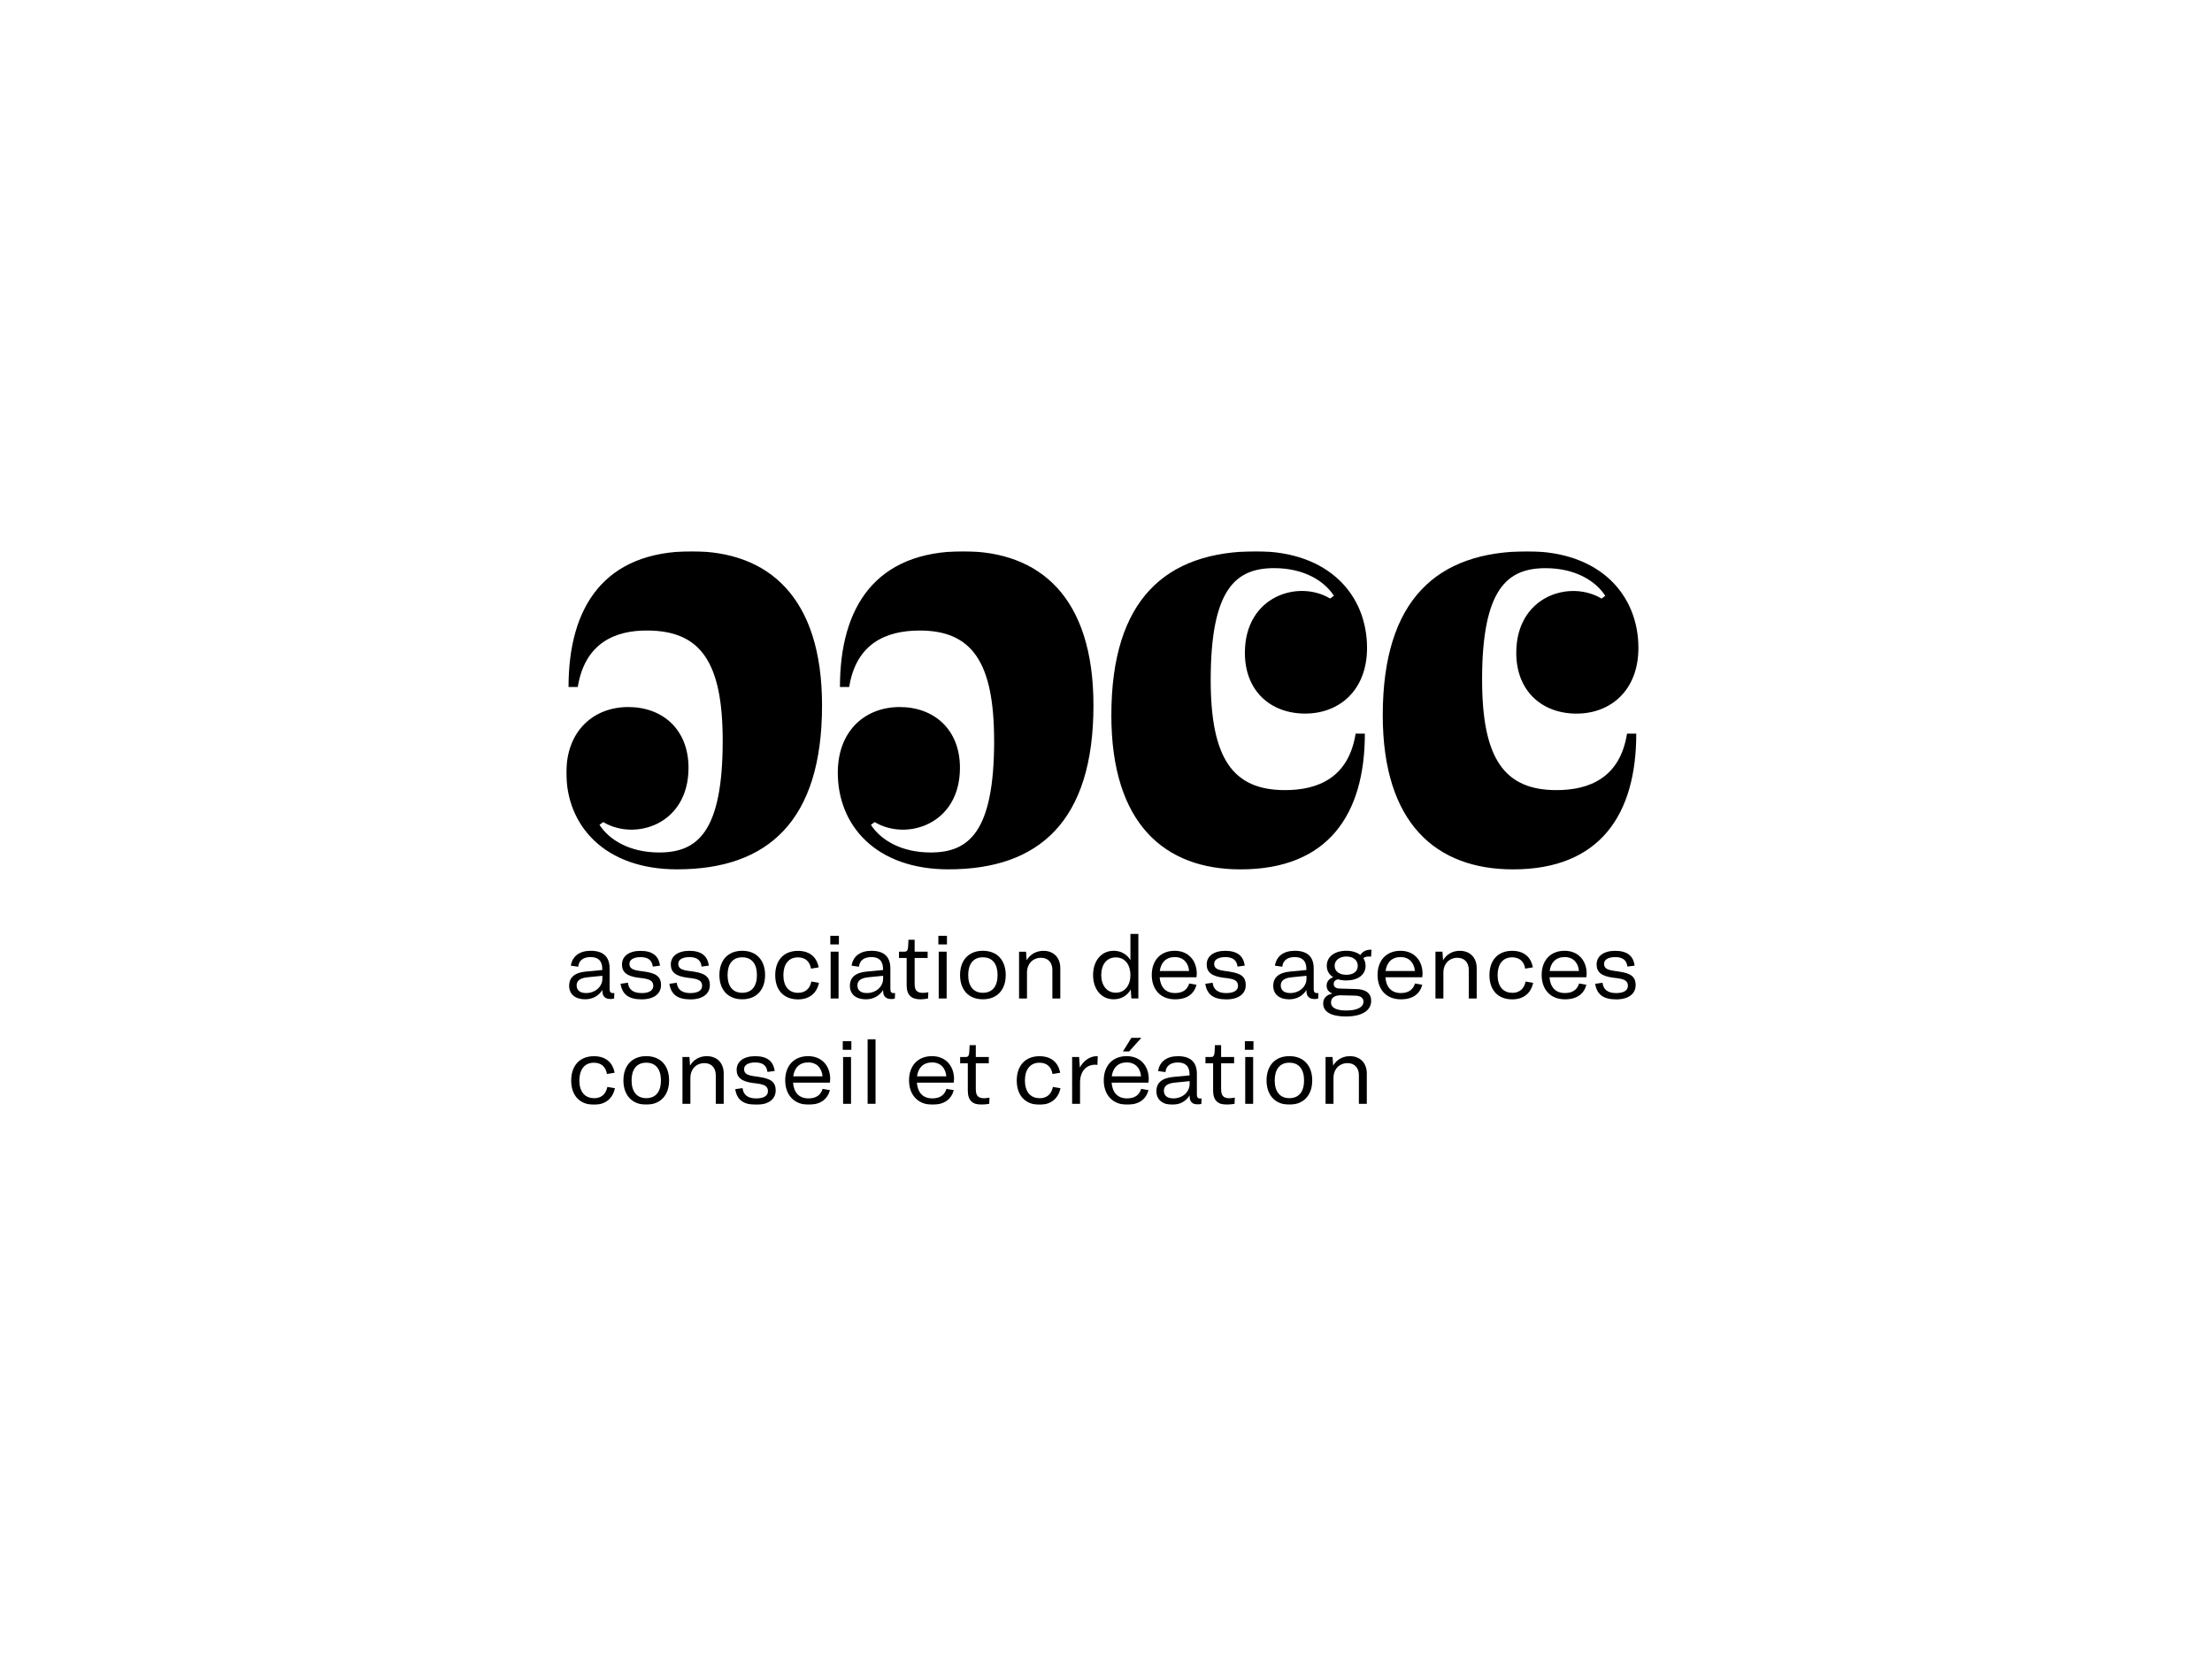 <svg width="2070" height="1550" viewBox="0 0 2070 1550" fill="none" xmlns="http://www.w3.org/2000/svg">
<mask id="mask0_2528_7234" style="mask-type:luminance" maskUnits="userSpaceOnUse" x="530" y="516" width="1010" height="518">
<path d="M1540 516H530V1034H1540V516Z" fill="white"/>
</mask>
<g mask="url(#mask0_2528_7234)">
<path d="M676.306 693.313C676.306 619.635 655.468 590.685 606.72 590.182C575.73 589.679 547.286 601.875 540.686 643.021H532.043C532.043 567.833 565.547 516 647.359 516C718.987 516 769.275 558.686 769.275 660.277C769.275 768.501 718.484 813.702 633.655 813.702C565.547 813.702 530 772.555 530 723.269C530 683.632 555.898 661.786 587.925 661.786C619.952 661.786 644.31 682.626 644.31 718.68C644.31 772.021 594.023 787.266 564.541 769.475L560.99 772.022C570.136 786.26 589.434 797.921 616.872 797.921C652.419 797.921 676.306 779.125 676.306 693.282V693.313Z" fill="black"/>
<path d="M930.29 693.313C930.29 619.635 909.452 590.182 860.704 590.182C829.714 590.182 801.27 601.875 794.67 643.021H786.027C786.027 567.833 819.562 516 901.343 516C972.971 516 1023.26 558.686 1023.26 660.277C1023.26 768.501 972.469 813.702 887.64 813.702C819.562 813.702 784.016 772.555 784.016 723.269C784.016 683.632 809.914 661.786 841.94 661.786C873.968 661.786 898.326 682.626 898.326 718.68C898.326 772.021 848.038 787.266 818.557 769.475L815.005 772.022C824.151 786.26 843.449 797.921 870.888 797.921C906.435 797.921 930.321 779.125 930.321 693.282L930.29 693.313Z" fill="black"/>
<path d="M1132.98 636.419C1132.98 710.098 1153.81 739.551 1202.56 739.551C1233.55 739.551 1262 727.858 1268.6 686.712H1277.24C1277.24 761.9 1243.2 813.733 1160.92 813.733C1089.79 813.733 1040.01 771.047 1040.01 669.456C1040.01 561.201 1090.8 516 1175.66 516C1243.74 516 1279.28 557.146 1279.28 606.432C1279.28 646.07 1253.38 667.916 1221.36 667.916C1189.33 667.916 1164.97 647.076 1164.97 611.022C1164.97 557.68 1215.26 542.435 1244.74 560.226L1248.29 557.68C1239.15 543.441 1219.85 531.779 1192.41 531.779C1156.86 531.779 1132.98 550.576 1132.98 636.419Z" fill="black"/>
<path d="M1386.96 636.419C1386.96 710.098 1407.8 739.55 1456.55 739.55C1487.54 739.55 1515.99 727.857 1522.58 686.712H1531.22C1531.22 761.9 1497.69 813.732 1415.91 813.732C1344.28 813.732 1293.99 771.047 1293.99 669.456C1293.99 561.232 1344.78 516.031 1429.61 516.031C1497.69 516.031 1533.23 557.177 1533.23 606.463C1533.23 646.101 1507.34 667.946 1475.31 667.946C1443.28 667.946 1418.93 647.106 1418.93 611.053C1418.93 557.711 1469.21 542.466 1498.69 560.257L1502.24 557.711C1493.1 543.472 1473.8 531.811 1446.36 531.811C1410.82 531.811 1386.93 550.607 1386.93 636.45L1386.96 636.419Z" fill="black"/>
<path d="M548.481 909.339C537.858 910.314 532.609 914.809 532.609 922.698C532.609 930.588 538.33 935.335 547.507 935.335C554.673 935.335 560.362 932.066 563.693 926.596V927.351C563.693 932.506 566.176 935.083 571.519 935.083C572.4 935.083 573.782 934.926 574.662 934.612L574.914 929.457C574.662 929.457 574.034 929.551 573.625 929.551C571.614 929.551 570.482 928.577 570.482 925.936V906.448C570.482 894.943 563.882 889.945 552.85 889.945C542.635 889.945 535.689 894.629 534.181 903.87L541.095 904.845C541.661 898.81 546.156 895.824 552.693 895.824C559.23 895.824 563.631 898.872 563.631 906.95V907.925L548.481 909.371V909.339ZM548.481 929.488C542.761 929.488 539.618 926.911 539.618 922.321C539.618 917.984 542.918 915.406 549.676 914.746L563.693 913.331V916.035C563.693 923.61 556.999 929.488 548.481 929.488Z" fill="black"/>
<path d="M600.307 929.487C592.827 929.487 588.395 926.502 587.578 919.838L580.727 920.812C582.267 930.713 588.207 935.397 600.464 935.397C611.968 935.397 618.568 930.148 618.568 922.038C618.568 913.928 613.822 910.848 602.539 909.308L598.924 908.836C591.758 907.862 589.024 906.258 589.024 902.078C589.024 898.306 592.89 895.886 599.427 895.886C606.499 895.886 610.145 898.715 610.868 904.75L617.625 903.869C616.43 894.534 610.365 890.008 599.427 890.008C588.49 890.008 582.047 895.069 582.047 902.801C582.047 910.125 586.887 913.74 597.353 915.123L601.124 915.594C608.605 916.568 611.339 918.329 611.339 922.855C611.339 926.879 607.725 929.55 600.307 929.55V929.487Z" fill="black"/>
<path d="M664.264 922.006C664.264 914.211 659.518 910.817 648.234 909.276L644.62 908.804C637.454 907.83 634.719 906.227 634.719 902.047C634.719 898.275 638.586 895.854 645.123 895.854C652.195 895.854 655.84 898.683 656.563 904.718L663.321 903.838C662.127 894.503 656.061 889.977 645.123 889.977C634.185 889.977 627.743 895.037 627.743 902.769C627.743 910.093 632.583 913.708 643.049 915.091L646.82 915.562C654.3 916.537 657.035 918.297 657.035 922.824C657.035 926.847 653.421 929.519 646.003 929.519C638.586 929.519 634.091 926.533 633.274 919.869L626.422 920.843C627.962 930.745 633.903 935.428 646.16 935.428C657.664 935.428 664.264 930.179 664.264 922.069V922.006Z" fill="black"/>
<path d="M715.971 912.64C715.971 899.124 708.24 889.945 694.568 889.945C680.896 889.945 673.227 899.124 673.227 912.64C673.227 926.156 680.959 935.335 694.568 935.335C708.177 935.335 715.971 926.219 715.971 912.64ZM680.864 912.64C680.864 902.582 685.359 896.044 694.568 896.044C703.776 896.044 708.334 902.487 708.334 912.64C708.334 922.793 703.839 929.236 694.568 929.236C685.296 929.236 680.864 922.698 680.864 912.64Z" fill="black"/>
<path d="M766.351 919.901L759.28 918.706C757.834 925.778 753.308 929.268 746.802 929.268C737.782 929.268 733.099 922.667 733.099 912.765C733.099 902.864 737.687 896.106 746.708 896.106C753.623 896.106 757.834 899.972 758.934 906.668L766.1 905.473C764.246 895.634 757.551 890.008 746.708 890.008C733.193 890.008 725.461 899.092 725.461 912.797C725.461 926.502 733.193 935.429 746.802 935.429C757.111 935.429 764.277 929.959 766.383 919.964L766.351 919.901Z" fill="black"/>
<path d="M784.737 890.762H777.32V934.579H784.737V890.762Z" fill="black"/>
<path d="M785.054 875.926H777.008V883.973H785.054V875.926Z" fill="black"/>
<path d="M833.208 906.448C833.208 894.943 826.609 889.945 815.577 889.945C805.362 889.945 798.416 894.629 796.907 903.87L803.822 904.845C804.388 898.809 808.882 895.823 815.419 895.823C821.957 895.823 826.357 898.872 826.357 906.95V907.925L811.208 909.371C800.584 910.345 795.336 914.84 795.336 922.73C795.336 930.62 801.056 935.366 810.234 935.366C817.4 935.366 823.089 932.097 826.42 926.627V927.382C826.42 932.537 828.902 935.114 834.246 935.114C835.126 935.114 836.509 934.957 837.389 934.643L837.64 929.488C837.389 929.488 836.761 929.582 836.351 929.582C834.34 929.582 833.208 928.608 833.208 925.967V906.448ZM811.208 929.488C805.488 929.488 802.345 926.911 802.345 922.321C802.345 917.984 805.645 915.406 812.402 914.746L826.42 913.331V916.034C826.42 923.61 819.725 929.488 811.208 929.488Z" fill="black"/>
<path d="M861.459 935.368C863.785 935.368 866.205 935.053 868.468 934.55L868.72 928.766C867.022 929.081 865.168 929.332 863.659 929.332C857.53 929.332 855.927 926.347 855.927 920.876V896.642H868.091V890.764H855.927V879.637H850.144C849.83 890.356 849.485 890.764 845.618 890.764H841.281V896.642H848.447V922.165C848.447 931.344 852.785 935.368 861.491 935.368H861.459Z" fill="black"/>
<path d="M885.878 890.762H878.461V934.579H885.878V890.762Z" fill="black"/>
<path d="M886.164 875.926H878.117V883.973H886.164V875.926Z" fill="black"/>
<path d="M919.763 889.945C906.154 889.945 898.422 899.124 898.422 912.64C898.422 926.156 906.154 935.335 919.763 935.335C933.372 935.335 941.166 926.219 941.166 912.64C941.166 899.061 933.434 889.945 919.763 889.945ZM919.763 929.236C910.648 929.236 906.059 922.698 906.059 912.64C906.059 902.582 910.554 896.044 919.763 896.044C928.971 896.044 933.529 902.487 933.529 912.64C933.529 922.793 929.034 929.236 919.763 929.236Z" fill="black"/>
<path d="M961.059 910.407C961.059 901.952 966.684 896.483 974.196 896.483C981.048 896.483 984.819 901.229 984.819 907.767V934.58H992.236V906.164C992.236 896.578 986.202 889.977 976.522 889.977C969.67 889.977 963.95 893.277 960.744 898.84L960.178 890.793H953.641V934.611H961.059V910.407Z" fill="black"/>
<path d="M1058.18 926.186L1058.74 934.546H1065.28V874.164H1057.86V898.619C1054.56 893.338 1049.22 889.943 1042.24 889.943C1030.33 889.943 1022.91 899.688 1022.91 912.638C1022.91 925.588 1030.33 935.333 1042.24 935.333C1049.47 935.333 1054.94 931.749 1058.18 926.186ZM1030.55 912.638C1030.55 903.302 1035.24 896.136 1044.16 896.136C1053.09 896.136 1057.86 903.302 1057.86 912.733C1057.86 922.162 1052.71 929.171 1044.16 929.171C1035.61 929.171 1030.55 922.099 1030.55 912.67V912.638Z" fill="black"/>
<path d="M1099.66 935.366C1110.95 935.366 1117.39 930.305 1119.72 921.756L1112.86 920.561C1111.17 926.282 1106.83 929.488 1099.66 929.488C1090.42 929.488 1085.87 923.547 1085.21 914.746H1119.62C1119.78 913.772 1119.94 912.64 1119.94 911.54C1119.94 898.904 1111.95 889.945 1099.32 889.945C1085.55 889.945 1077.82 899.439 1077.82 912.578C1077.82 925.716 1085.62 935.366 1099.63 935.366H1099.66ZM1099.41 895.824C1107.4 895.824 1112.14 901.199 1112.74 908.868H1085.33C1086.4 900.947 1091.08 895.824 1099.41 895.824Z" fill="black"/>
<path d="M1149.73 909.276L1146.12 908.804C1138.95 907.83 1136.22 906.227 1136.22 902.047C1136.22 898.275 1140.09 895.854 1146.62 895.854C1153.69 895.854 1157.34 898.683 1158.06 904.718L1164.82 903.838C1163.63 894.503 1157.56 889.977 1146.62 889.977C1135.69 889.977 1129.24 895.037 1129.24 902.769C1129.24 910.093 1134.08 913.708 1144.55 915.091L1148.32 915.562C1155.8 916.537 1158.53 918.297 1158.53 922.824C1158.53 926.847 1154.92 929.519 1147.5 929.519C1140.09 929.519 1135.59 926.533 1134.77 919.869L1127.92 920.843C1129.46 930.745 1135.4 935.428 1147.66 935.428C1159.16 935.428 1165.76 930.179 1165.76 922.069C1165.76 913.96 1161.02 910.879 1149.73 909.339V909.276Z" fill="black"/>
<path d="M1229.37 906.448C1229.37 894.943 1222.77 889.945 1211.74 889.945C1201.53 889.945 1194.58 894.629 1193.07 903.87L1199.99 904.845C1200.55 898.81 1205.05 895.824 1211.58 895.824C1218.12 895.824 1222.52 898.872 1222.52 906.95V907.925L1207.37 909.371C1196.75 910.346 1191.5 914.84 1191.5 922.73C1191.5 930.62 1197.22 935.366 1206.4 935.366C1213.56 935.366 1219.25 932.097 1222.58 926.627V927.382C1222.58 932.537 1225.07 935.115 1230.41 935.115C1231.29 935.115 1232.67 934.958 1233.55 934.644L1233.8 929.488C1233.55 929.488 1232.92 929.583 1232.52 929.583C1230.5 929.583 1229.37 928.608 1229.37 925.968V906.448ZM1207.4 929.488C1201.68 929.488 1198.54 926.911 1198.54 922.321C1198.54 917.984 1201.84 915.406 1208.6 914.746L1222.62 913.331V916.035C1222.62 923.61 1215.92 929.488 1207.4 929.488Z" fill="black"/>
<path d="M1283.09 895.412L1283.41 888.969C1278.63 888.749 1275.39 890.352 1273.03 893.872C1269.67 891.232 1264.93 889.912 1259.9 889.912C1249.27 889.912 1241.61 895.224 1241.61 903.994C1241.61 908.708 1243.87 912.323 1247.61 914.65C1243.65 916.095 1241.45 918.861 1241.45 922.602C1241.45 926.091 1243.52 928.826 1246.98 929.895C1241.17 931.246 1238.24 934.452 1238.24 939.262C1238.24 947.56 1246.54 951.426 1259.49 951.426C1273.73 951.426 1283.16 946.365 1283.16 936.684C1283.16 929.832 1278.25 925.966 1269.14 925.745L1253.42 925.274C1250.03 925.179 1248.11 923.671 1248.11 920.999C1248.11 918.641 1249.46 917.259 1252.04 916.629C1254.37 917.321 1257.01 917.698 1259.87 917.698C1270.33 917.698 1277.91 912.7 1277.91 904.025C1277.91 901.165 1277.12 898.776 1275.77 896.795C1277.56 895.444 1279.7 895.067 1283.06 895.412H1283.09ZM1275.93 937.532C1275.93 943.002 1269.64 945.831 1259.9 945.831C1251.13 945.831 1245.57 943.568 1245.57 938.256C1245.57 934.201 1248.71 931.655 1254.24 931.592L1267.94 931.906C1273.41 932.063 1275.93 934.075 1275.93 937.532ZM1259.9 912.418C1253.71 912.418 1248.96 909.432 1248.96 904.057C1248.96 898.682 1253.71 895.287 1259.9 895.287C1266.09 895.287 1270.61 898.492 1270.61 904.057C1270.61 909.62 1266.03 912.418 1259.9 912.418Z" fill="black"/>
<path d="M1331.24 911.54C1331.24 898.904 1323.26 889.945 1310.62 889.945C1296.86 889.945 1289.12 899.439 1289.12 912.578C1289.12 925.716 1296.92 935.366 1310.94 935.366C1322.22 935.366 1328.66 930.305 1330.99 921.756L1324.14 920.561C1322.44 926.282 1318.1 929.488 1310.94 929.488C1301.7 929.488 1297.14 923.547 1296.48 914.746H1330.89C1331.05 913.772 1331.21 912.64 1331.21 911.54H1331.24ZM1310.72 895.824C1318.7 895.824 1323.45 901.199 1324.04 908.868H1296.64C1297.7 900.947 1302.39 895.824 1310.72 895.824Z" fill="black"/>
<path d="M1366.19 889.945C1359.34 889.945 1353.62 893.246 1350.42 898.809L1349.85 890.763H1343.31V934.58H1350.73V910.408C1350.73 901.953 1356.36 896.483 1363.87 896.483C1370.72 896.483 1374.49 901.23 1374.49 907.768V934.58H1381.91V906.165C1381.91 896.577 1375.87 889.976 1366.19 889.976V889.945Z" fill="black"/>
<path d="M1415.16 929.236C1406.14 929.236 1401.46 922.635 1401.46 912.734C1401.46 902.832 1406.04 896.074 1415.06 896.074C1421.98 896.074 1426.19 899.94 1427.29 906.635L1434.45 905.441C1432.61 895.603 1425.91 889.977 1415.06 889.977C1401.55 889.977 1393.82 899.061 1393.82 912.765C1393.82 926.47 1401.55 935.397 1415.16 935.397C1425.47 935.397 1432.63 929.927 1434.74 919.932L1427.67 918.738C1426.23 925.81 1421.69 929.299 1415.19 929.299L1415.16 929.236Z" fill="black"/>
<path d="M1484.81 911.54C1484.81 898.903 1476.82 889.945 1464.18 889.945C1450.42 889.945 1442.69 899.438 1442.69 912.577C1442.69 925.716 1450.48 935.366 1464.5 935.366C1475.78 935.366 1482.22 930.305 1484.56 921.756L1477.7 920.561C1476 926.282 1471.67 929.488 1464.5 929.488C1455.26 929.488 1450.7 923.547 1450.04 914.746H1484.46C1484.62 913.772 1484.77 912.64 1484.77 911.54H1484.81ZM1464.25 895.823C1472.23 895.823 1476.98 901.198 1477.57 908.868H1450.16C1451.23 900.947 1455.92 895.823 1464.25 895.823Z" fill="black"/>
<path d="M1514.59 909.276L1510.99 908.804C1503.82 907.83 1501.08 906.227 1501.08 902.047C1501.08 898.275 1504.95 895.854 1511.49 895.854C1518.56 895.854 1522.21 898.683 1522.93 904.718L1529.68 903.838C1528.49 894.502 1522.42 889.977 1511.49 889.977C1500.55 889.977 1494.11 895.037 1494.11 902.769C1494.11 910.093 1498.94 913.708 1509.42 915.091L1513.19 915.562C1520.66 916.537 1523.4 918.297 1523.4 922.824C1523.4 926.847 1519.78 929.519 1512.37 929.519C1504.95 929.519 1500.45 926.533 1499.63 919.869L1492.79 920.843C1494.33 930.745 1500.26 935.428 1512.52 935.428C1524.03 935.428 1530.63 930.179 1530.63 922.069C1530.63 913.959 1525.88 910.879 1514.59 909.339V909.276Z" fill="black"/>
<path d="M555.864 1027.87C546.844 1027.87 542.161 1021.27 542.161 1011.37C542.161 1001.47 546.75 994.711 555.77 994.711C562.685 994.711 566.896 998.577 567.996 1005.27L575.162 1004.08C573.308 994.24 566.613 988.613 555.77 988.613C542.255 988.613 534.523 997.728 534.523 1011.4C534.523 1025.08 542.255 1034.03 555.864 1034.03C566.173 1034.03 573.339 1028.56 575.445 1018.57L568.373 1017.37C566.928 1024.45 562.402 1027.94 555.896 1027.94L555.864 1027.87Z" fill="black"/>
<path d="M604.739 988.551C591.13 988.551 583.398 997.729 583.398 1011.25C583.398 1024.76 591.13 1033.94 604.739 1033.94C618.348 1033.94 626.143 1024.82 626.143 1011.25C626.143 997.666 618.411 988.551 604.739 988.551ZM604.739 1027.87C595.625 1027.87 591.036 1021.34 591.036 1011.28C591.036 1001.22 595.53 994.68 604.739 994.68C613.948 994.68 618.505 1001.12 618.505 1011.28C618.505 1021.43 614.011 1027.87 604.739 1027.87Z" fill="black"/>
<path d="M661.53 988.551C654.678 988.551 648.958 991.851 645.752 997.415L645.187 989.368H638.648V1033.19H646.066V1009.01C646.066 1000.56 651.692 995.089 659.204 995.089C666.056 995.089 669.827 999.835 669.827 1006.37V1033.19H677.244V1004.77C677.244 995.183 671.21 988.582 661.53 988.582V988.551Z" fill="black"/>
<path d="M709.843 1007.88L706.229 1007.41C699.063 1006.44 696.329 1004.83 696.329 1000.65C696.329 996.88 700.194 994.46 706.732 994.46C713.804 994.46 717.449 997.289 718.172 1003.32L724.93 1002.44C723.735 993.108 717.669 988.582 706.732 988.582C695.794 988.582 689.351 993.643 689.351 1001.37C689.351 1008.7 694.191 1012.31 704.657 1013.7L708.429 1014.17C715.909 1015.14 718.644 1016.9 718.644 1021.43C718.644 1025.45 715.029 1028.12 707.611 1028.12C700.194 1028.12 695.699 1025.14 694.883 1018.47L688.031 1019.45C689.571 1029.35 695.511 1034.03 707.769 1034.03C719.272 1034.03 725.873 1028.78 725.873 1020.67C725.873 1012.57 721.126 1009.49 709.843 1007.94V1007.88Z" fill="black"/>
<path d="M776.913 1010.14C776.913 997.509 768.93 988.551 756.294 988.551C742.528 988.551 734.797 998.043 734.797 1011.18C734.797 1024.32 742.591 1033.97 756.609 1033.97C767.892 1033.97 774.335 1028.91 776.661 1020.36L769.809 1019.17C768.112 1024.89 763.775 1028.09 756.609 1028.09C747.368 1028.09 742.811 1022.15 742.152 1013.35H776.567C776.724 1012.38 776.881 1011.25 776.881 1010.14H776.913ZM756.389 994.428C764.373 994.428 769.118 999.803 769.715 1007.47H742.309C743.378 999.552 748.06 994.428 756.389 994.428Z" fill="black"/>
<path d="M796.71 974.562H788.664V982.609H796.71V974.562Z" fill="black"/>
<path d="M796.394 989.367H788.977V1033.18H796.394V989.367Z" fill="black"/>
<path d="M819.339 972.77H811.922V1033.15H819.339V972.77Z" fill="black"/>
<path d="M892.796 1010.14C892.796 997.509 884.812 988.551 872.178 988.551C858.412 988.551 850.68 998.043 850.68 1011.18C850.68 1024.32 858.474 1033.97 872.492 1033.97C883.776 1033.97 890.218 1028.91 892.545 1020.36L885.692 1019.17C883.995 1024.89 879.658 1028.09 872.492 1028.09C863.252 1028.09 858.694 1022.15 858.035 1013.35H892.45C892.607 1012.38 892.764 1011.25 892.764 1010.14H892.796ZM872.241 994.428C880.223 994.428 884.97 999.803 885.567 1007.47H858.16C859.228 999.552 863.912 994.428 872.241 994.428Z" fill="black"/>
<path d="M913.155 1019.48V995.247H925.318V989.369H913.155V978.242H907.372C907.057 988.96 906.711 989.369 902.846 989.369H898.508V995.247H905.674V1020.77C905.674 1029.95 910.011 1033.97 918.717 1033.97C921.044 1033.97 923.463 1033.66 925.726 1033.16L925.978 1027.37C924.281 1027.69 922.426 1027.94 920.918 1027.94C914.789 1027.94 913.186 1024.95 913.186 1019.48H913.155Z" fill="black"/>
<path d="M972.817 1027.87C963.797 1027.87 959.114 1021.27 959.114 1011.37C959.114 1001.47 963.703 994.711 972.723 994.711C979.637 994.711 983.849 998.577 984.949 1005.27L992.115 1004.08C990.261 994.24 983.566 988.613 972.723 988.613C959.208 988.613 951.477 997.728 951.477 1011.4C951.477 1025.08 959.208 1034.03 972.817 1034.03C983.126 1034.03 990.292 1028.56 992.398 1018.57L985.326 1017.37C983.88 1024.45 979.354 1027.94 972.849 1027.94L972.817 1027.87Z" fill="black"/>
<path d="M1010.53 999.238L1009.83 989.368H1003.3V1033.19H1010.71V1013.23C1010.71 1002.66 1016.59 996.566 1024.89 996.566C1025.71 996.566 1026.49 996.66 1026.99 996.817L1027.25 988.676C1027.09 988.582 1026.68 988.582 1026.37 988.582C1019.92 988.582 1013.92 992.794 1010.53 999.238Z" fill="black"/>
<path d="M1075.02 1010.14C1075.02 997.51 1067.04 988.551 1054.4 988.551C1040.64 988.551 1032.91 998.044 1032.91 1011.18C1032.91 1024.32 1040.7 1033.97 1054.72 1033.97C1066 1033.97 1072.44 1028.91 1074.77 1020.36L1067.92 1019.17C1066.22 1024.89 1061.88 1028.09 1054.72 1028.09C1045.48 1028.09 1040.92 1022.15 1040.26 1013.35H1074.68C1074.83 1012.38 1074.99 1011.25 1074.99 1010.14H1075.02ZM1054.47 994.429C1062.45 994.429 1067.2 999.804 1067.79 1007.47H1040.39C1041.46 999.553 1046.14 994.429 1054.47 994.429Z" fill="black"/>
<path d="M1050.85 984.153H1056.63L1068.08 971.422H1058.74L1050.85 984.153Z" fill="black"/>
<path d="M1120.04 1005.08C1120.04 993.58 1113.44 988.582 1102.41 988.582C1092.19 988.582 1085.25 993.266 1083.74 1002.51L1090.65 1003.48C1091.22 997.446 1095.71 994.46 1102.25 994.46C1108.79 994.46 1113.19 997.509 1113.19 1005.59V1006.56L1098.04 1008.01C1087.41 1008.98 1082.16 1013.48 1082.16 1021.37C1082.16 1029.26 1087.88 1034 1097.06 1034C1104.23 1034 1109.92 1030.73 1113.25 1025.26V1026.02C1113.25 1031.17 1115.73 1033.75 1121.07 1033.75C1121.95 1033.75 1123.34 1033.59 1124.22 1033.28L1124.47 1028.12C1124.22 1028.12 1123.59 1028.22 1123.18 1028.22C1121.17 1028.22 1120.04 1027.24 1120.04 1024.6V1005.08ZM1098.04 1028.09C1092.32 1028.09 1089.17 1025.52 1089.17 1020.93C1089.17 1016.59 1092.47 1014.01 1099.23 1013.35L1113.25 1011.94V1014.64C1113.25 1022.21 1106.55 1028.09 1098.04 1028.09Z" fill="black"/>
<path d="M1142.72 1019.48V995.247H1154.89V989.369H1142.72V978.242H1136.94C1136.63 988.96 1136.28 989.369 1132.42 989.369H1128.08V995.247H1135.24V1020.77C1135.24 1029.95 1139.58 1033.97 1148.29 1033.97C1150.61 1033.97 1153.03 1033.66 1155.3 1033.16L1155.55 1027.37C1153.85 1027.69 1152 1027.94 1150.49 1027.94C1144.36 1027.94 1142.76 1024.95 1142.76 1019.48H1142.72Z" fill="black"/>
<path d="M1172.99 974.562H1164.95V982.609H1172.99V974.562Z" fill="black"/>
<path d="M1172.71 989.367H1165.29V1033.18H1172.71V989.367Z" fill="black"/>
<path d="M1206.58 988.551C1192.97 988.551 1185.24 997.73 1185.24 1011.25C1185.24 1024.76 1192.97 1033.94 1206.58 1033.94C1220.19 1033.94 1227.99 1024.82 1227.99 1011.25C1227.99 997.667 1220.25 988.551 1206.58 988.551ZM1206.58 1027.87C1197.47 1027.87 1192.88 1021.33 1192.88 1011.28C1192.88 1001.22 1197.37 994.68 1206.58 994.68C1215.79 994.68 1220.35 1001.12 1220.35 1011.28C1220.35 1021.43 1215.85 1027.87 1206.58 1027.87Z" fill="black"/>
<path d="M1263.35 988.551C1256.5 988.551 1250.78 991.851 1247.57 997.415L1247.01 989.368H1240.47V1033.19H1247.89V1009.01C1247.89 1000.56 1253.51 995.089 1261.02 995.089C1267.88 995.089 1271.65 999.835 1271.65 1006.37V1033.19H1279.06V1004.77C1279.06 995.183 1273.03 988.582 1263.35 988.582V988.551Z" fill="black"/>
</g>
</svg>
